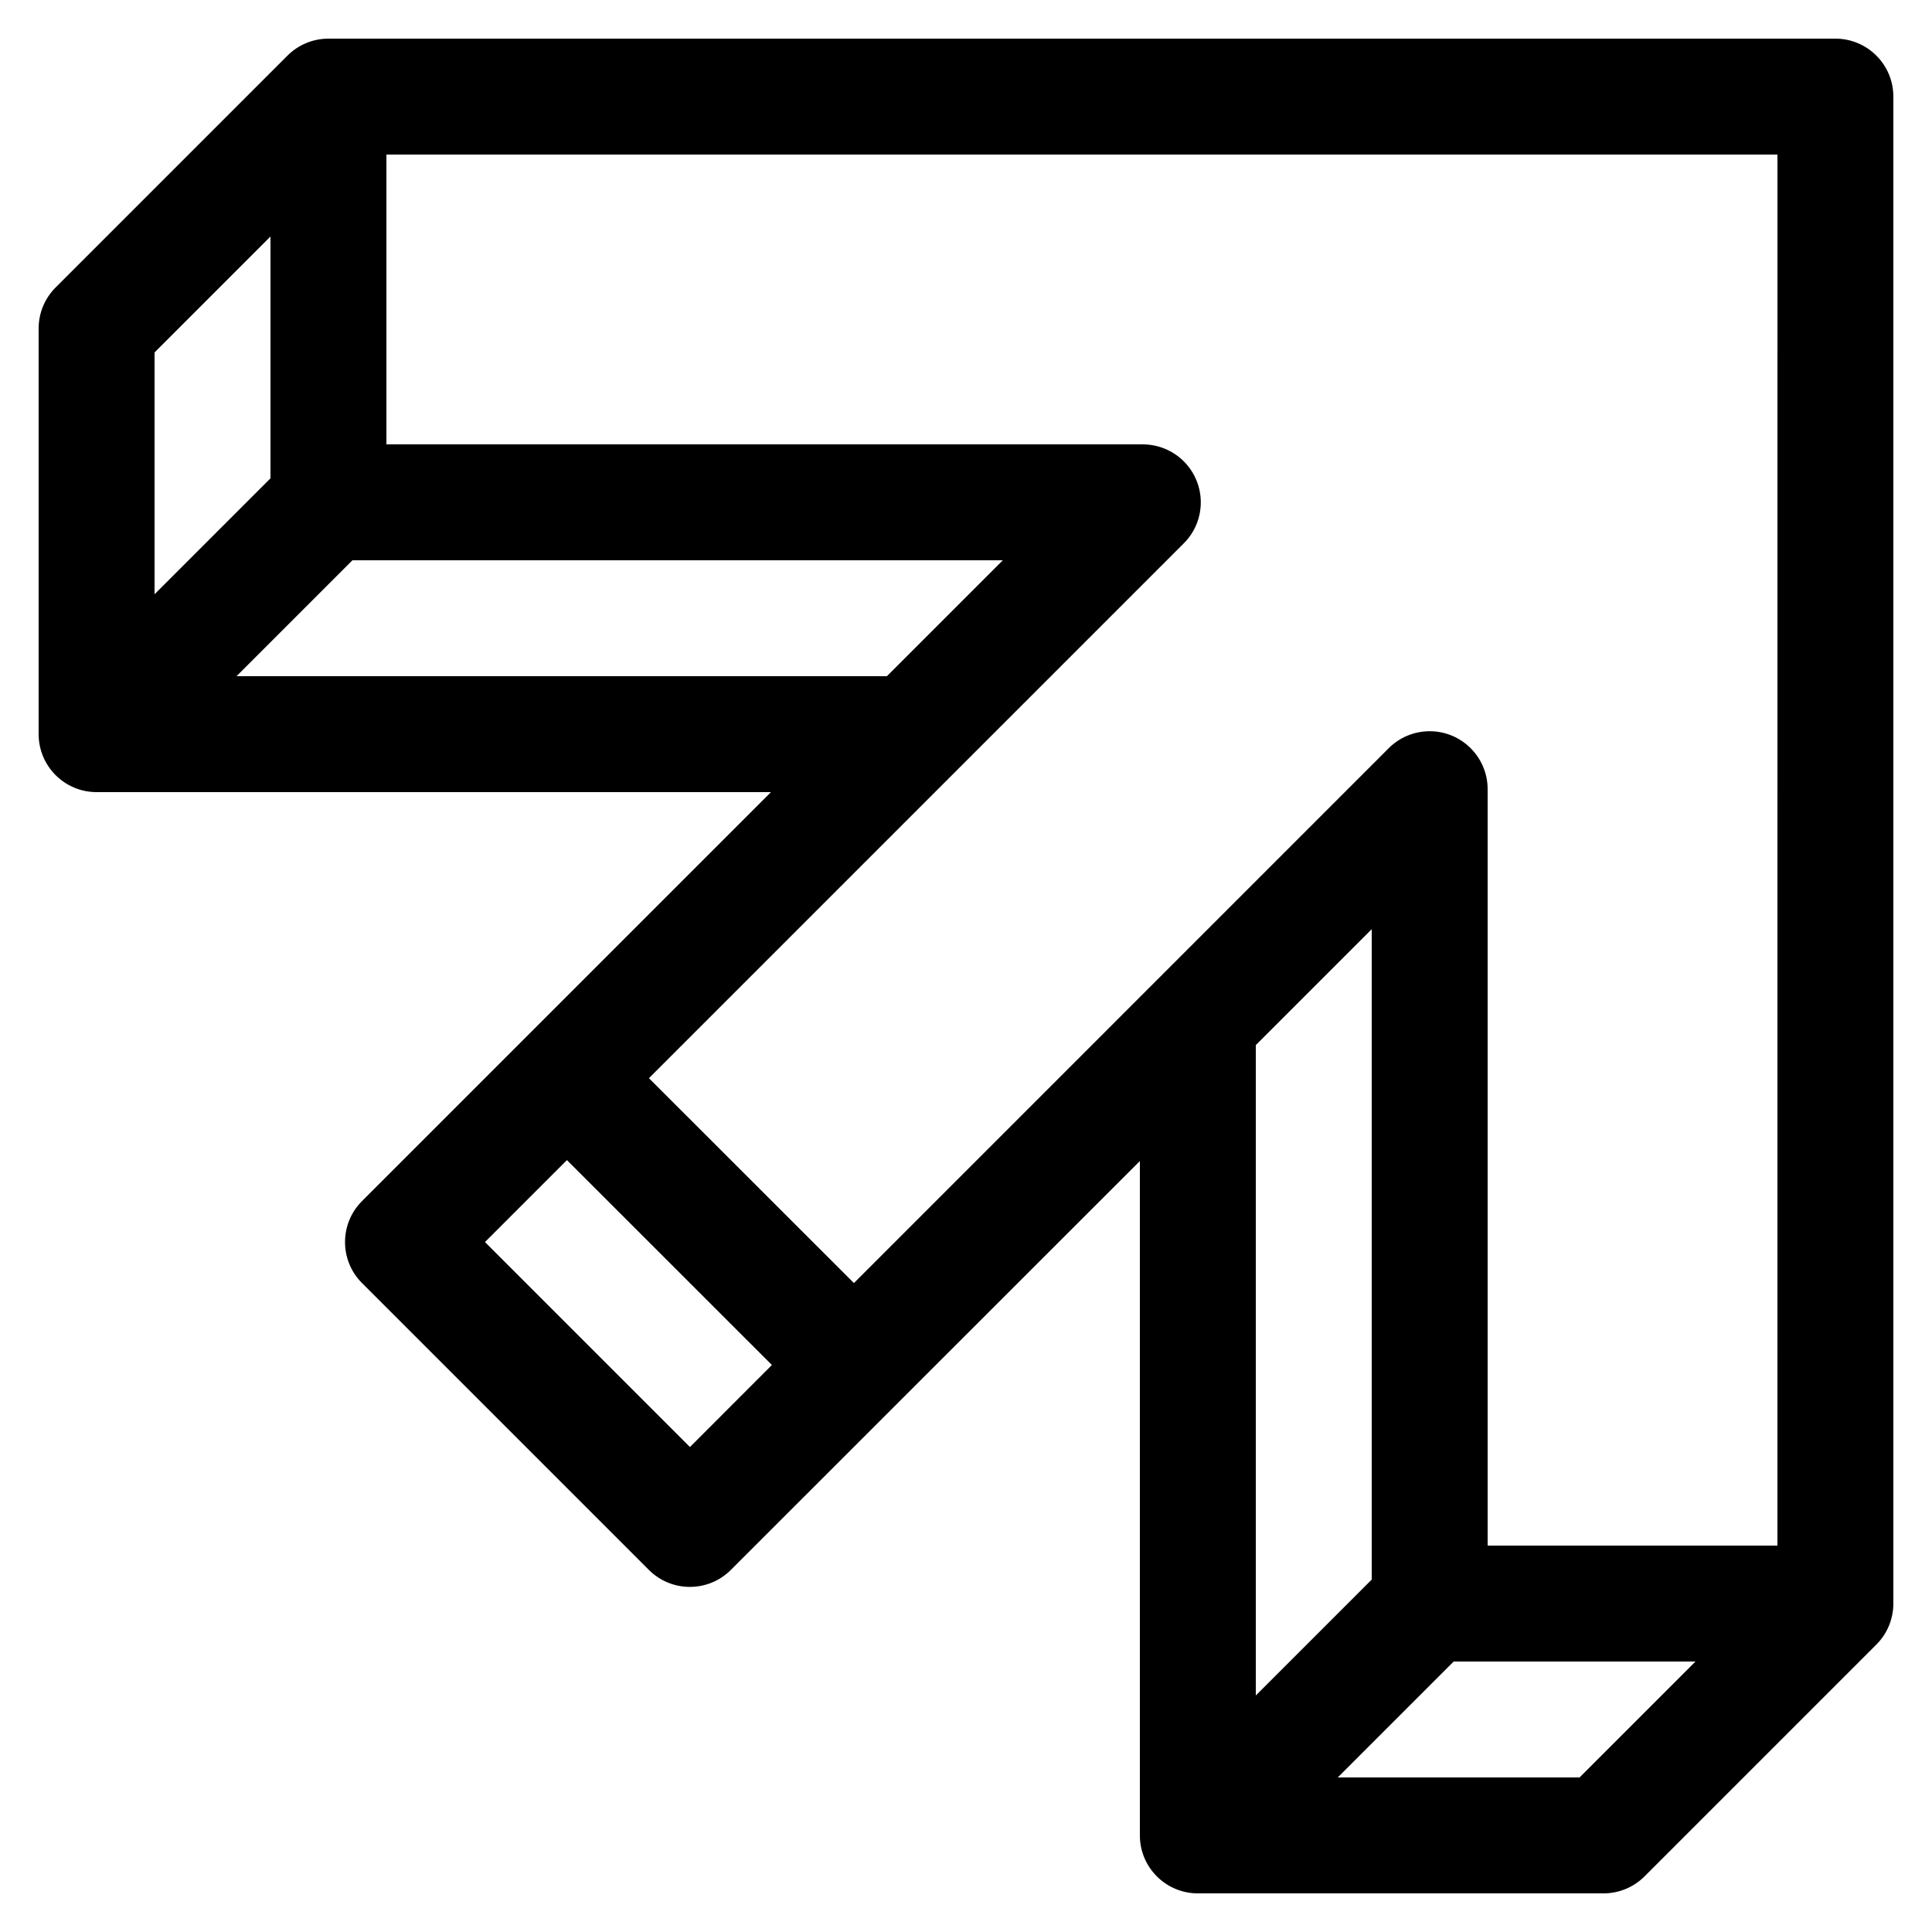 <?xml version="1.0" encoding="UTF-8"?>
<svg width="1200pt" height="1200pt" version="1.1" viewBox="0 0 1200 1200" xmlns="http://www.w3.org/2000/svg">
 <path d="m1140 24h-936c-9.562 0-18.703 3.797-25.453 10.547l-144 144c-6.75 6.75-10.547 15.891-10.547 25.453v252c0 19.875 16.125 36 36 36h418.87l-254.02 254.02c-14.062 14.062-14.062 36.844 0 50.906l178.18 178.18c14.062 14.062 36.844 14.062 50.906 0l254.06-253.97v418.87c0 19.875 16.125 36 36 36h252c9.562 0 18.703-3.797 25.453-10.547l144-144c6.75-6.75 10.547-15.891 10.547-25.453v-936c0-19.875-16.125-36-36-36zm-1044 194.9 72-72v150.19l-72 72zm50.906 201.1 72-72h403.97l-72 72zm281.63 478.78-127.31-127.31 50.906-50.906 127.31 127.26zm552.56 205.22h-150.19l72-72h150.19zm-201.1-50.906v-403.97l72-72v403.97zm324-93.094h-180v-469.82c0-19.875-16.125-36-36-36-9.562 0-18.703 3.797-25.453 10.547l-332.16 332.21-127.31-127.26 332.21-332.21c14.062-14.062 14.062-36.844 0-50.906-6.75-6.75-15.938-10.547-25.453-10.547h-469.82v-180h864z"/>
</svg>
